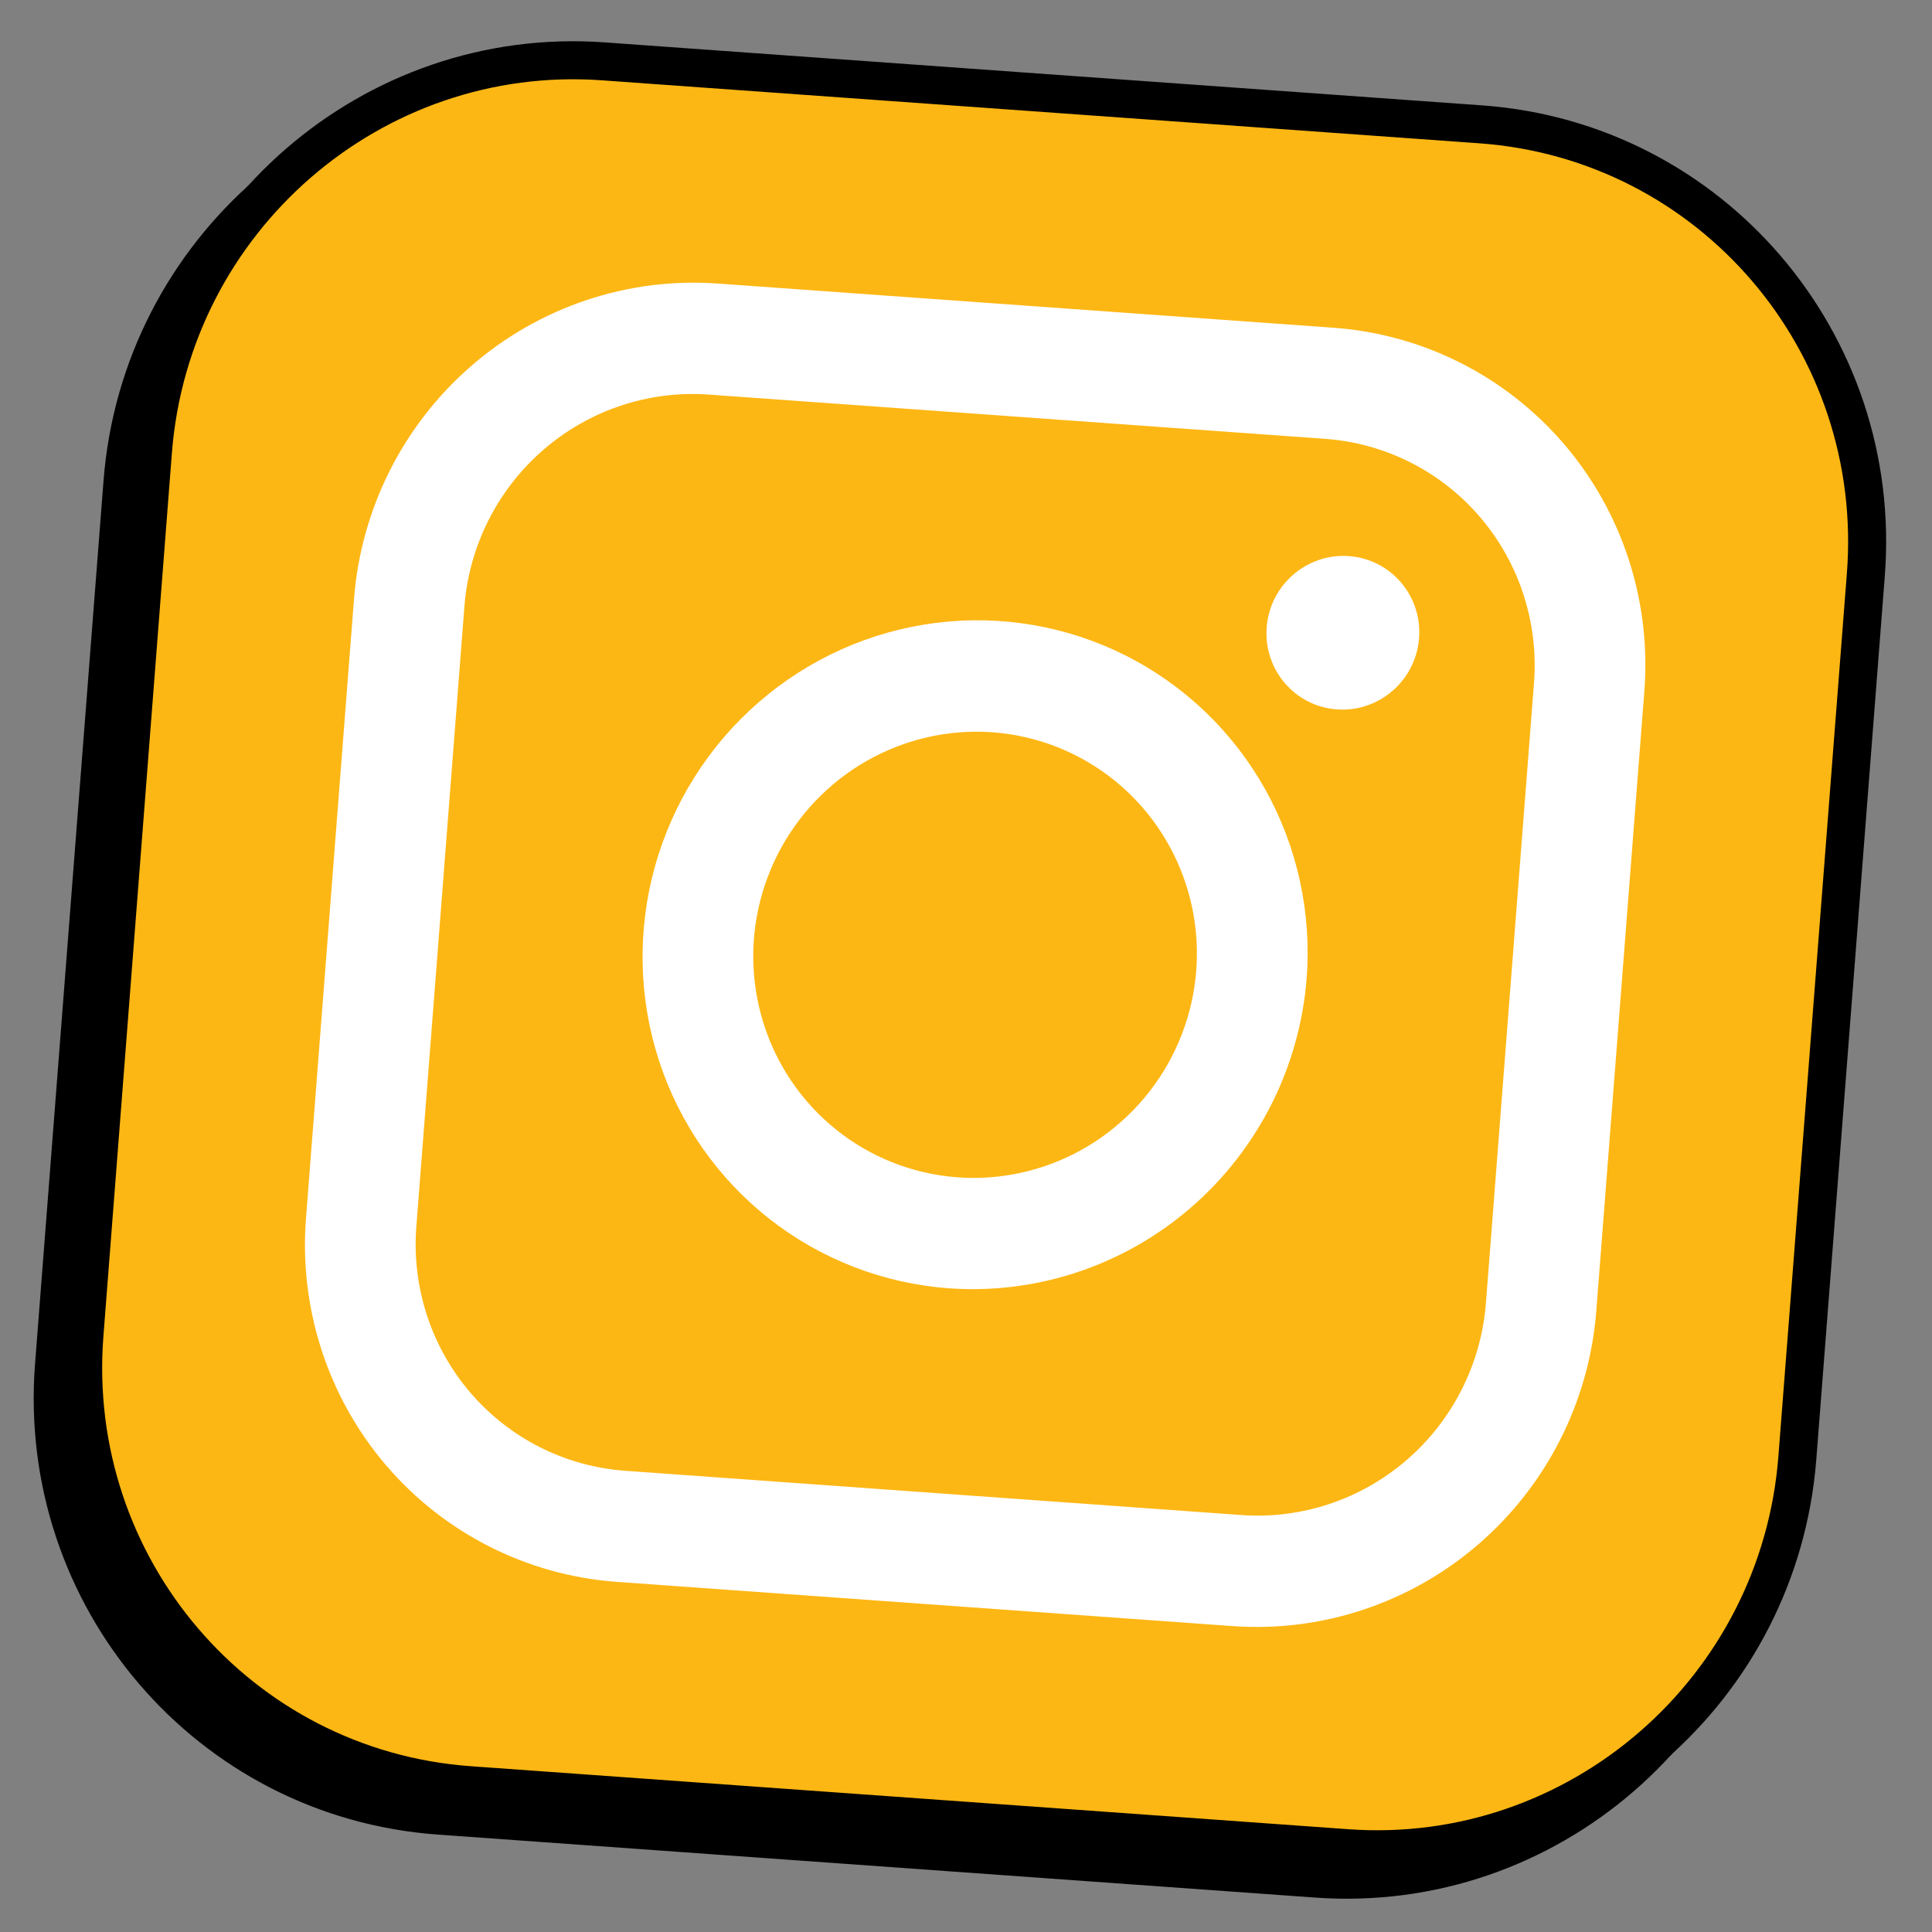 <svg width="127" height="127" viewBox="0 0 127 127" fill="none" xmlns="http://www.w3.org/2000/svg">
<rect x="0" y="0" width="127" height="127" fill="#808080" stroke="none"/>
<path d="M37.65 6.032L95.339 10.174C110.494 11.262 121.835 24.51 120.651 39.78L116.149 97.828C114.965 113.098 101.706 124.579 86.551 123.491L28.863 119.349C13.707 118.261 2.366 105.013 3.55 89.743L8.052 31.695C9.236 16.425 22.495 4.944 37.65 6.032Z" fill="black" stroke="black" stroke-width="2.5"/>
<path d="M39.65 4.032L97.339 8.174C112.494 9.262 123.835 22.51 122.651 37.78L118.149 95.828C116.965 111.098 103.706 122.579 88.551 121.491L30.863 117.349C15.707 116.261 4.366 103.013 5.551 87.743L10.052 29.695C11.236 14.425 24.495 2.944 39.65 4.032Z" fill="#FDB714" stroke="black" stroke-width="2.5"/>
<path d="M62.403 84.688C58.092 84.379 53.978 82.792 50.58 80.125C47.182 77.459 44.654 73.833 43.314 69.708C41.975 65.582 41.885 61.141 43.056 56.947C44.226 52.754 46.605 48.995 49.891 46.147C53.177 43.298 57.222 41.489 61.516 40.946C65.809 40.404 70.158 41.153 74.011 43.099C77.865 45.046 81.05 48.102 83.165 51.881C85.279 55.66 86.228 59.992 85.891 64.329C85.434 70.141 82.704 75.549 78.301 79.366C73.898 83.183 68.18 85.097 62.403 84.688V84.688ZM65.238 48.136C62.362 47.929 59.484 48.584 56.968 50.019C54.452 51.454 52.411 53.605 51.102 56.198C49.794 58.792 49.277 61.713 49.617 64.591C49.958 67.469 51.14 70.176 53.014 72.368C54.888 74.561 57.37 76.14 60.147 76.908C62.923 77.675 65.869 77.596 68.612 76.679C71.354 75.763 73.77 74.051 75.555 71.76C77.339 69.469 78.411 66.702 78.635 63.808C78.932 59.931 77.688 56.103 75.176 53.165C72.665 50.228 69.091 48.419 65.238 48.136Z" fill="white"/>
<path d="M81.058 106.893L40.523 103.982C34.654 103.553 29.21 100.8 25.383 96.326C21.557 91.852 19.661 86.023 20.112 80.116L23.275 39.323C23.741 33.418 26.515 27.923 30.989 24.045C35.463 20.167 41.272 18.222 47.142 18.636L87.677 21.546C93.546 21.974 98.993 24.727 102.82 29.201C106.648 33.675 108.544 39.505 108.093 45.413L104.93 86.206C104.464 92.112 101.69 97.607 97.214 101.486C92.739 105.364 86.929 107.308 81.058 106.893V106.893ZM46.575 25.936C42.629 25.657 38.723 26.965 35.715 29.572C32.707 32.179 30.843 35.873 30.53 39.844L27.367 80.637C27.063 84.608 28.338 88.528 30.91 91.535C33.483 94.543 37.143 96.394 41.089 96.682L81.624 99.593C85.571 99.871 89.477 98.564 92.486 95.957C95.495 93.35 97.361 89.656 97.675 85.685L100.838 44.892C101.142 40.92 99.867 37 97.293 33.992C94.719 30.983 91.057 29.133 87.111 28.847L46.575 25.936Z" fill="white"/>
<path d="M87.883 46.633C90.649 46.832 93.066 44.737 93.282 41.954C93.498 39.171 91.43 36.754 88.665 36.556C85.899 36.357 83.482 38.452 83.266 41.235C83.051 44.018 85.118 46.435 87.883 46.633Z" fill="white"/>
</svg>
